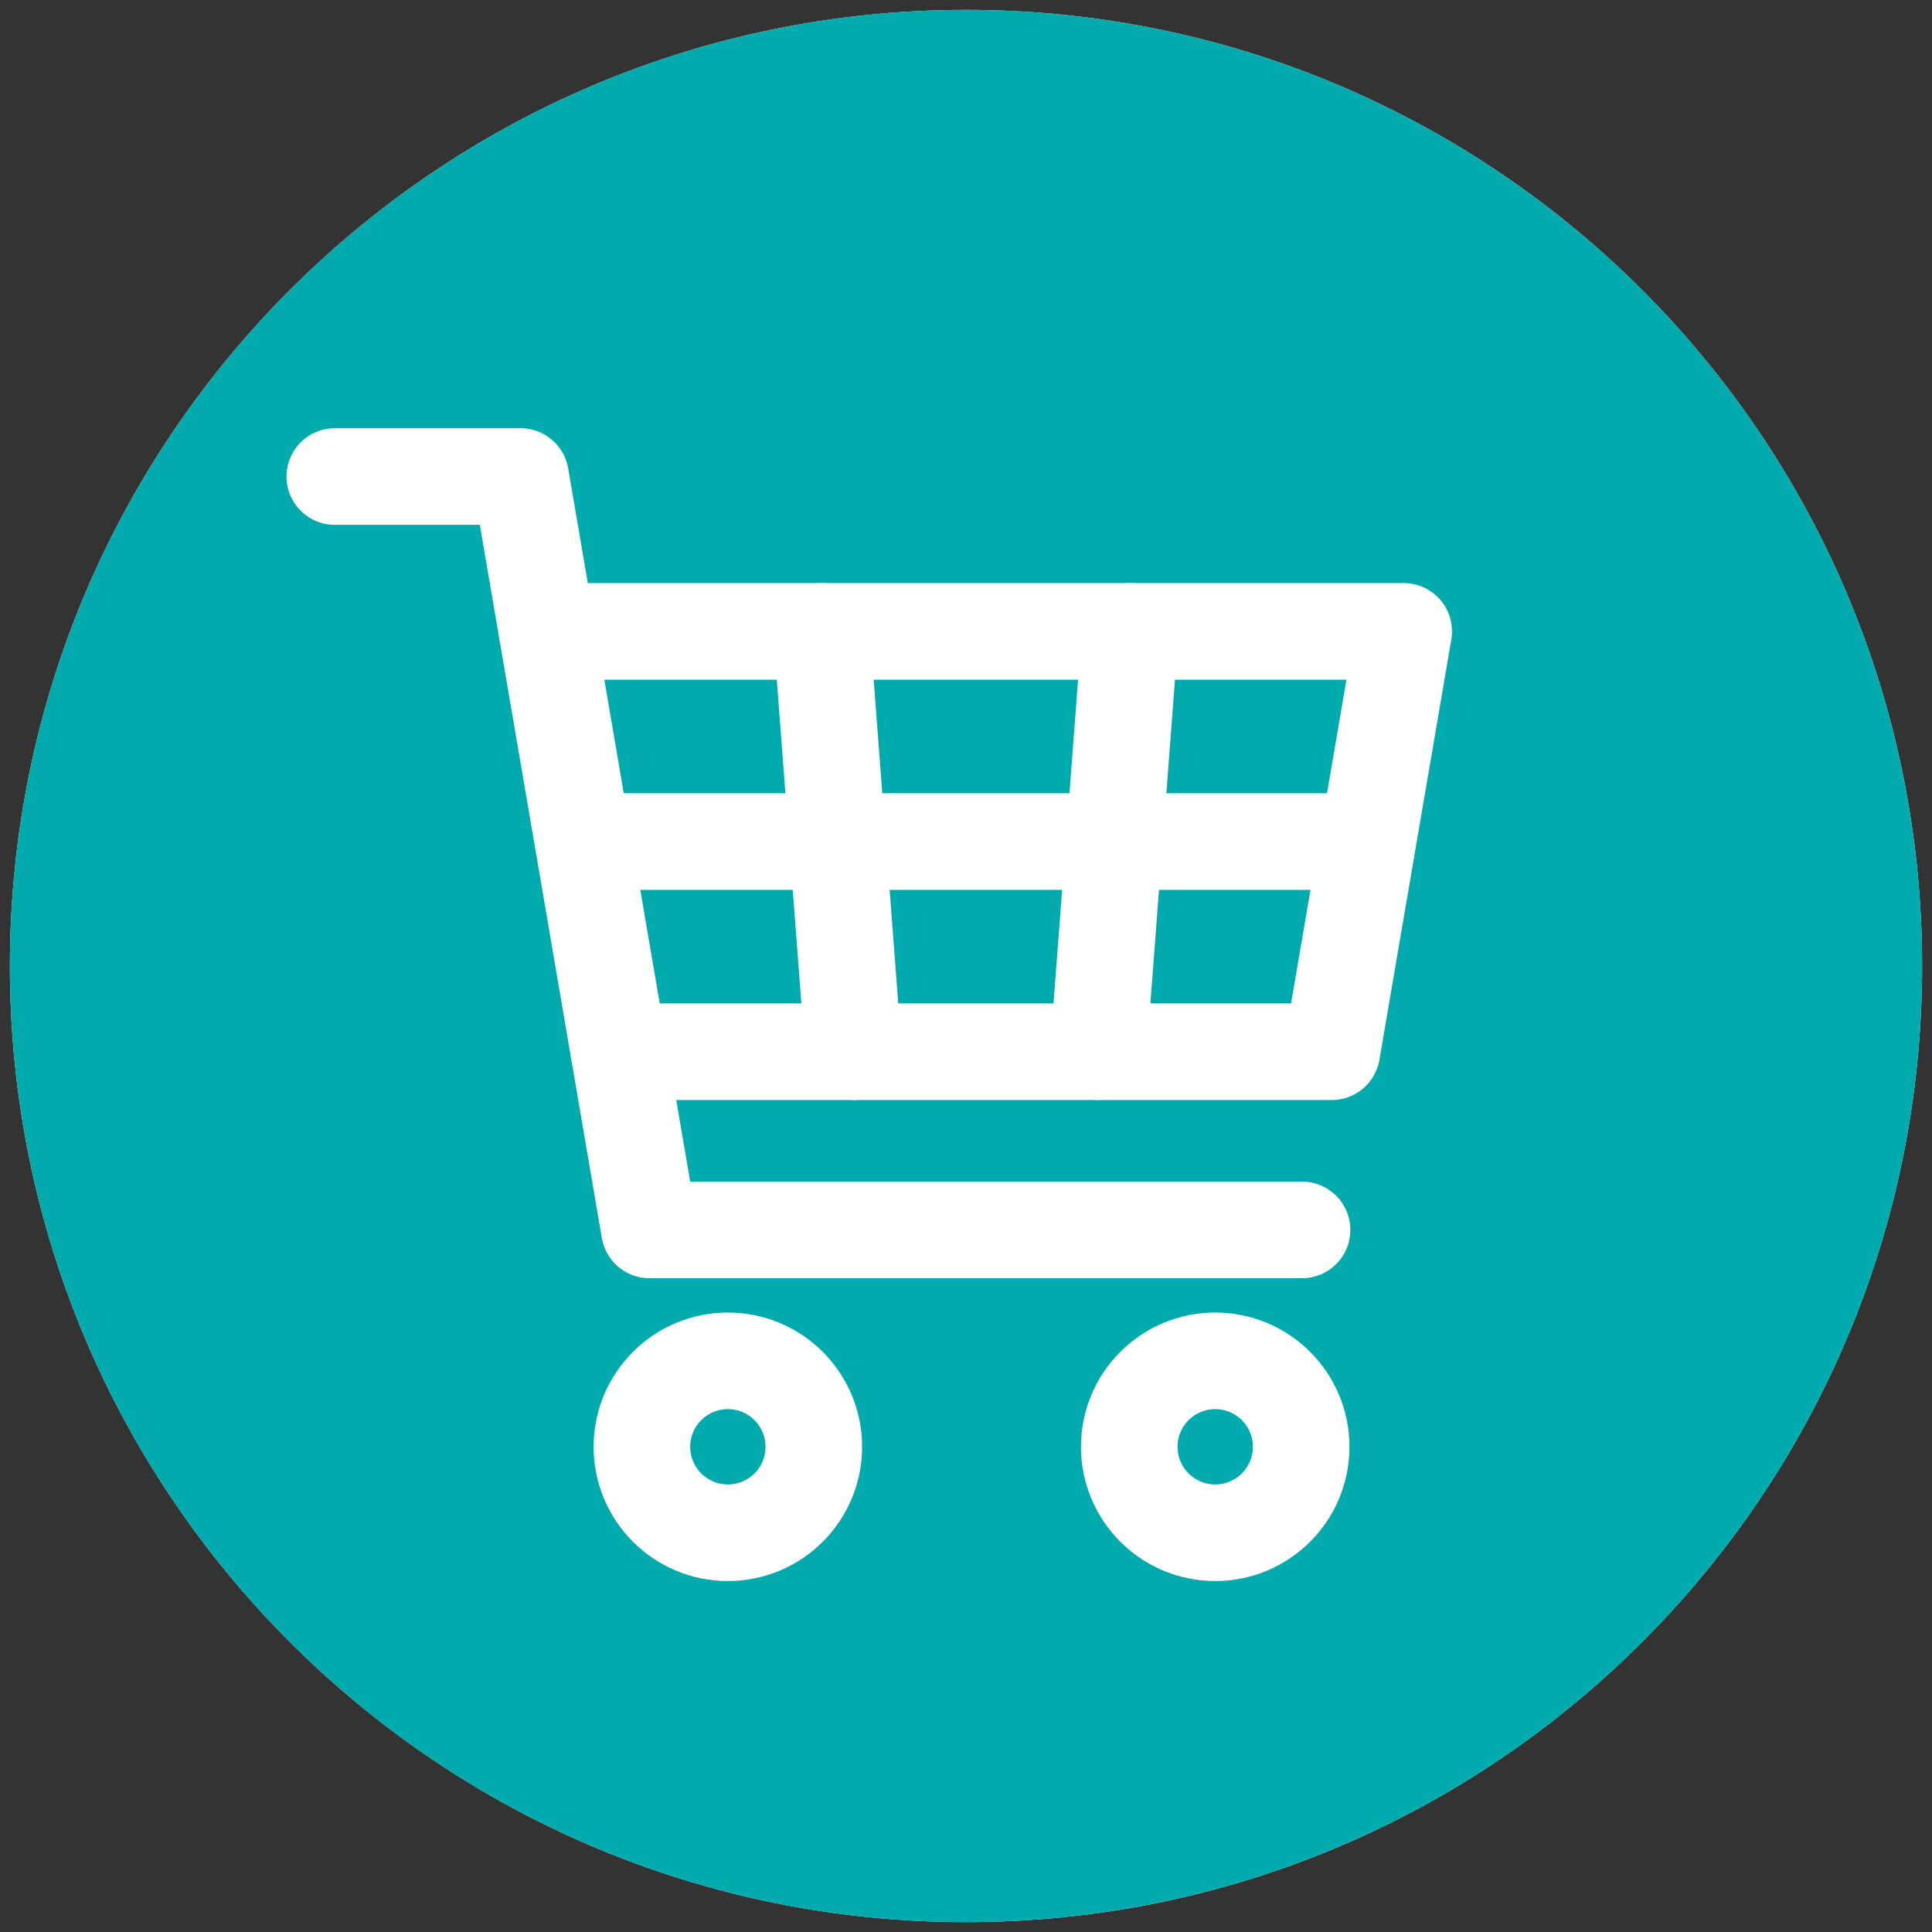 <?xml version="1.0" encoding="UTF-8" standalone="no"?><!DOCTYPE svg PUBLIC "-//W3C//DTD SVG 1.1//EN" "http://www.w3.org/Graphics/SVG/1.1/DTD/svg11.dtd"><svg width="100%" height="100%" viewBox="0 0 100 100" version="1.1" xmlns="http://www.w3.org/2000/svg" xmlns:xlink="http://www.w3.org/1999/xlink" xml:space="preserve" xmlns:serif="http://www.serif.com/" style="fill-rule:evenodd;clip-rule:evenodd;stroke-linecap:round;stroke-linejoin:round;stroke-miterlimit:1.5;"><rect x="0" y="0" width="100" height="100" fill="#333333" stroke="none"/><path d="M99.488,50c-0,27.331 -22.157,49.488 -49.488,49.488c-27.331,-0 -49.488,-22.157 -49.488,-49.488c0,-27.331 22.157,-49.488 49.488,-49.488c27.331,0 49.488,22.157 49.488,49.488Z" style="fill:#fff;"/><path d="M99.488,50c-0,27.331 -22.157,49.488 -49.488,49.488c-27.331,-0 -49.488,-22.157 -49.488,-49.488c0,-27.331 22.157,-49.488 49.488,-49.488c27.331,0 49.488,22.157 49.488,49.488Z" style="fill:#00aaad;"/><g><path d="M32.038,54.436l36.896,-0l3.722,-21.756l-44.34,-0" style="fill:none;stroke:#fff;stroke-width:5px;"/><path d="M17.329,24.665l9.616,-0l6.671,38.995l33.778,-0" style="fill:none;stroke:#fff;stroke-width:5px;"/><g><circle cx="62.899" cy="74.886" r="4.449" style="fill:none;stroke:#fff;stroke-width:5px;"/><circle cx="37.674" cy="74.886" r="4.449" style="fill:none;stroke:#fff;stroke-width:5px;"/><path d="M30.407,43.558l40.157,-0" style="fill:none;stroke:#fff;stroke-width:5px;"/><path d="M44.176,54.436l-1.652,-21.756" style="fill:none;stroke:#fff;stroke-width:5px;"/><path d="M56.847,54.436l1.652,-21.756" style="fill:none;stroke:#fff;stroke-width:5px;"/></g></g></svg>